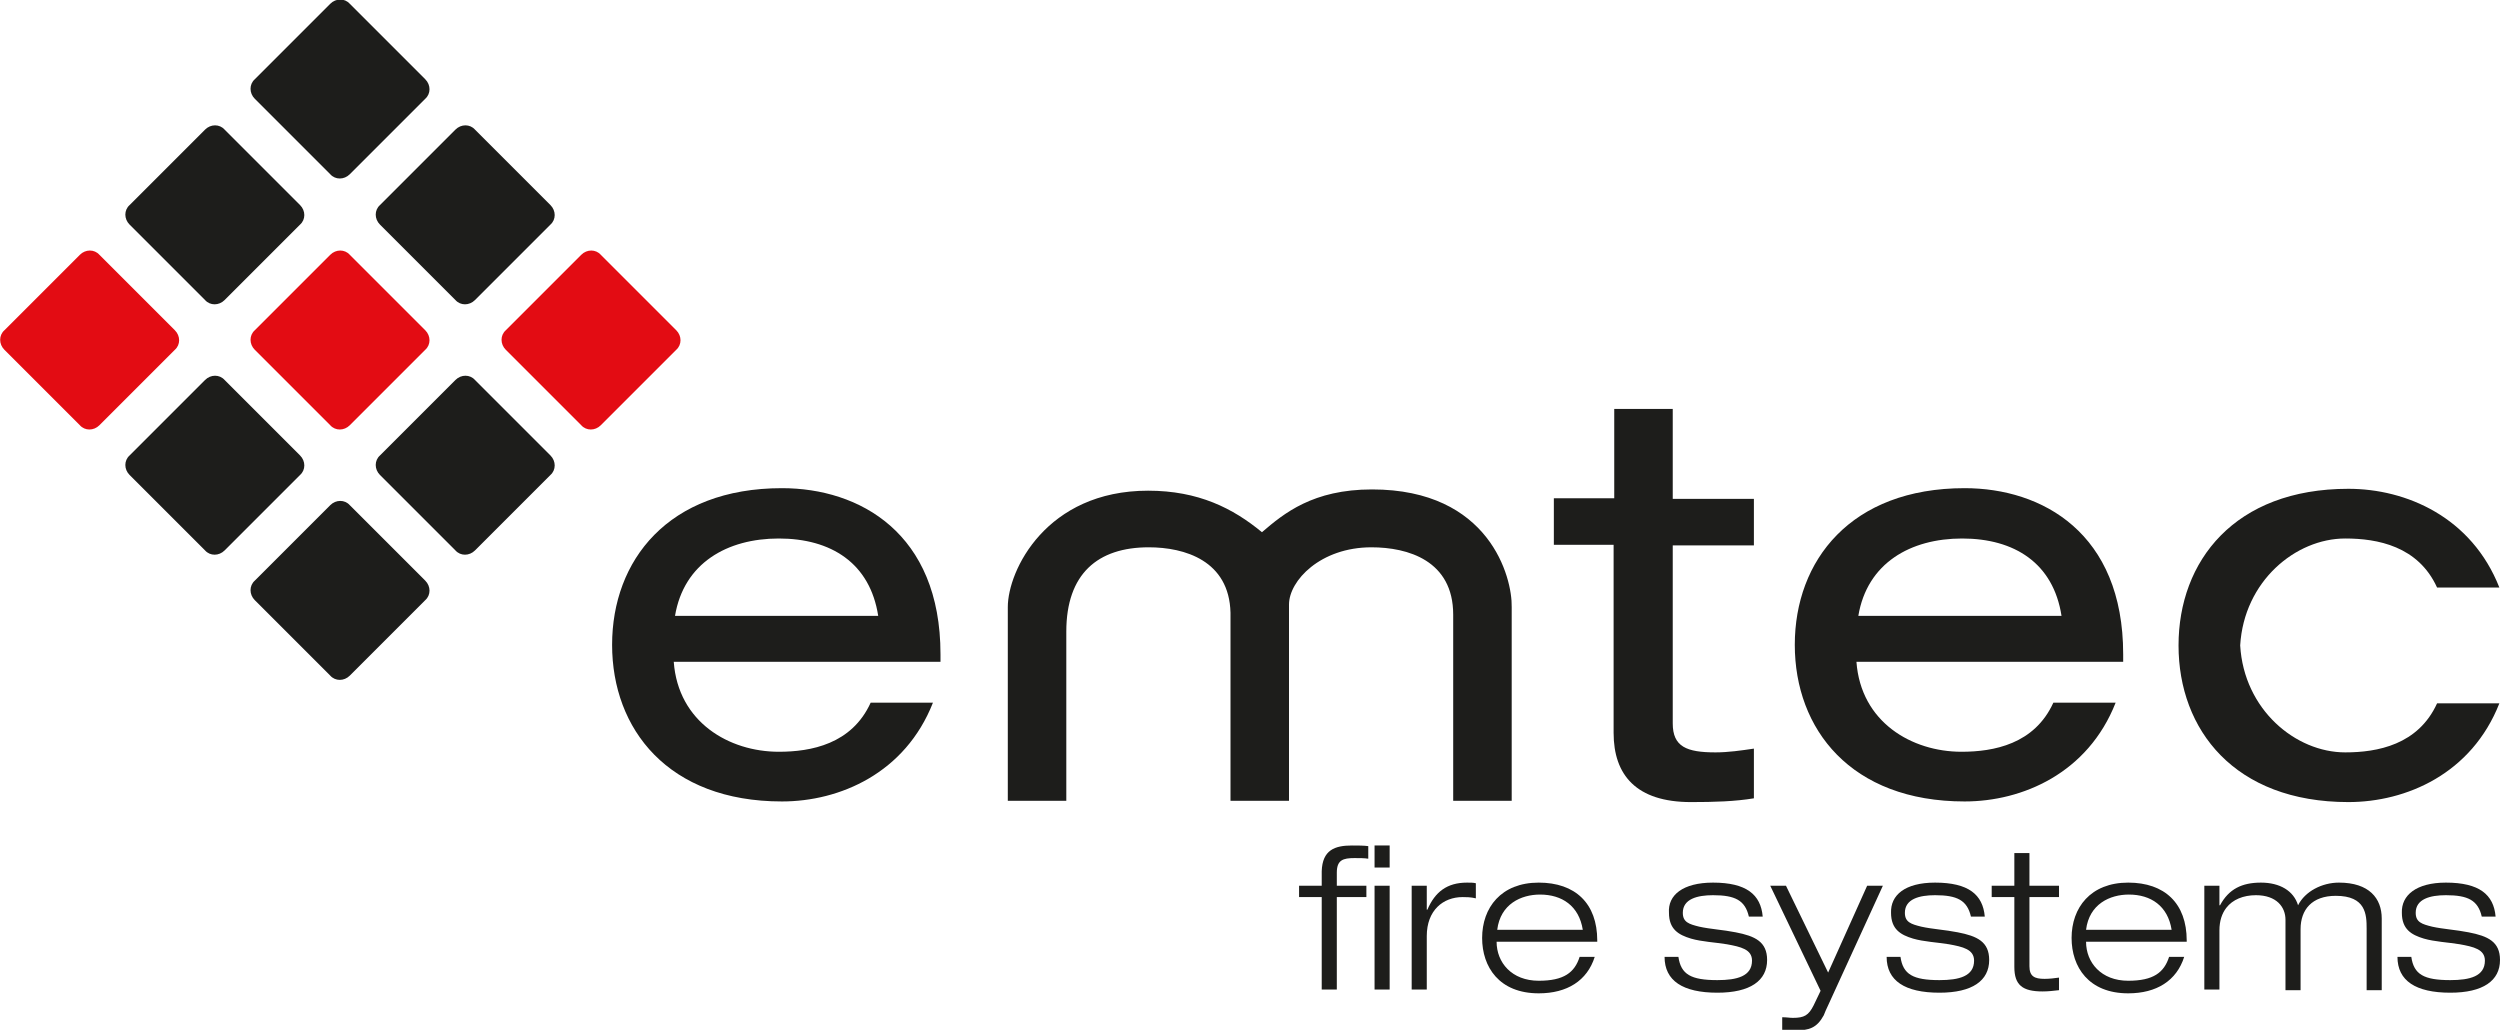 <?xml version="1.0" encoding="utf-8"?>
<!-- Generator: Adobe Illustrator 24.3.0, SVG Export Plug-In . SVG Version: 6.00 Build 0)  -->
<svg version="1.1" id="Layer_1" xmlns="http://www.w3.org/2000/svg" xmlns:xlink="http://www.w3.org/1999/xlink" x="0px" y="0px"
	 viewBox="0 0 397.4 163.7" style="enable-background:new 0 0 397.4 163.7;" xml:space="preserve">
<style type="text/css">
	.st0{fill:#1D1D1B;}
	.st1{fill:#E30C13;}
</style>
<g id="Layer_1_1_">
</g>
<g>
	<g>
		<g>
			<path class="st0" d="M346.3,102.6c0-13.4,8.9-24.9,27-24.9c9.2,0,19.6,4.5,24,15.7h-9.9c-3-6.6-9.5-7.8-14.6-7.8
				c-7.9,0-16.1,6.8-16.7,17c0.6,10.2,8.8,17,16.7,17c5.1,0,11.6-1.2,14.6-7.8h9.9c-4.4,11.2-14.8,15.7-24,15.7
				C355.2,127.5,346.3,116,346.3,102.6"/>
			<path class="st0" d="M295.1,105.2c0.7,9.6,8.8,14.3,16.7,14.3c5.1,0,11.6-1.2,14.6-7.8h9.9c-4.4,11.2-14.8,15.7-24,15.7
				c-18.1,0-27-11.5-27-24.9c0-13.4,8.9-24.9,27-24.9c12.3,0,25.2,7.1,25.2,26.4v1.2H295.1z M327.7,97.9
				c-1.3-8.4-7.5-12.3-15.8-12.3c-8.2,0-15.1,3.9-16.5,12.3H327.7z"/>
			<path class="st0" d="M256.6,65h9.3v14.3h12.9v7.4h-12.9v28.3c0,3.7,2.2,4.6,6.8,4.6c2,0,4.1-0.3,6.1-0.6v7.9
				c-3,0.5-6.3,0.6-10,0.6c-8.7,0-12.3-4.3-12.3-11V86.6H247v-7.4h9.6V65z"/>
			<path class="st0" d="M218.1,77.8c-9.4,0-14,3.8-17.5,6.8c-4.6-3.8-10.1-6.6-18.1-6.6c-16.2,0-22.3,12.7-22.3,18.5v30.8h9.3v-26.9
				c0-9.2,5-13.4,13.1-13.4c5.7,0,12.8,2.1,13,10.4v29.9h0h9.3h0V96.7l0-0.1v-0.5c0-3.8,5-9.1,13.1-9.1c5.8,0,13,2.1,13,10.7v29.6
				h9.3V96.5C240.4,91.8,236.8,77.8,218.1,77.8"/>
			<path class="st0" d="M107.1,105.2c0.7,9.6,8.8,14.3,16.7,14.3c5.1,0,11.6-1.2,14.6-7.8h9.9c-4.4,11.2-14.8,15.7-24,15.7
				c-18.1,0-27-11.5-27-24.9c0-13.4,8.9-24.9,27-24.9c12.3,0,25.2,7.1,25.2,26.4v1.2H107.1z M139.6,97.9
				c-1.3-8.4-7.5-12.3-15.8-12.3c-8.2,0-15.1,3.9-16.5,12.3H139.6z"/>
			<path class="st1" d="M27.8,52.5c0.9,0.9,0.9,2.3,0,3.1l-12,12c-0.9,0.9-2.3,0.9-3.1,0l-12-12c-0.9-0.9-0.9-2.3,0-3.1l12-12
				c0.9-0.9,2.3-0.9,3.1,0L27.8,52.5z"/>
			<path class="st0" d="M47.7,32.6c0.9,0.9,0.9,2.3,0,3.1l-12,12c-0.9,0.9-2.3,0.9-3.1,0l-12-12c-0.9-0.9-0.9-2.3,0-3.1l12-12
				c0.9-0.9,2.3-0.9,3.1,0L47.7,32.6z"/>
			<path class="st0" d="M67.6,12.6c0.9,0.9,0.9,2.3,0,3.1l-12,12c-0.9,0.9-2.3,0.9-3.1,0l-12-12c-0.9-0.9-0.9-2.3,0-3.1l12-12
				c0.9-0.9,2.3-0.9,3.1,0L67.6,12.6z"/>
			<path class="st0" d="M47.7,72.4c0.9,0.9,0.9,2.3,0,3.1l-12,12c-0.9,0.9-2.3,0.9-3.1,0l-12-12c-0.9-0.9-0.9-2.3,0-3.1l12-12
				c0.9-0.9,2.3-0.9,3.1,0L47.7,72.4z"/>
			<path class="st1" d="M67.6,52.5c0.9,0.9,0.9,2.3,0,3.1l-12,12c-0.9,0.9-2.3,0.9-3.1,0l-12-12c-0.9-0.9-0.9-2.3,0-3.1l12-12
				c0.9-0.9,2.3-0.9,3.1,0L67.6,52.5z"/>
			<path class="st0" d="M87.5,32.6c0.9,0.9,0.9,2.3,0,3.1l-12,12c-0.9,0.9-2.3,0.9-3.1,0l-12-12c-0.9-0.9-0.9-2.3,0-3.1l12-12
				c0.9-0.9,2.3-0.9,3.1,0L87.5,32.6z"/>
			<path class="st0" d="M67.6,92.3c0.9,0.9,0.9,2.3,0,3.1l-12,12c-0.9,0.9-2.3,0.9-3.1,0l-12-12c-0.9-0.9-0.9-2.3,0-3.1l12-12
				c0.9-0.9,2.3-0.9,3.1,0L67.6,92.3z"/>
			<path class="st0" d="M87.5,72.4c0.9,0.9,0.9,2.3,0,3.1l-12,12c-0.9,0.9-2.3,0.9-3.1,0l-12-12c-0.9-0.9-0.9-2.3,0-3.1l12-12
				c0.9-0.9,2.3-0.9,3.1,0L87.5,72.4z"/>
			<path class="st1" d="M107.5,52.5c0.9,0.9,0.9,2.3,0,3.1l-12,12c-0.9,0.9-2.3,0.9-3.1,0l-12-12c-0.9-0.9-0.9-2.3,0-3.1l12-12
				c0.9-0.9,2.3-0.9,3.1,0L107.5,52.5z"/>
		</g>
		<g>
			<path class="st0" d="M214.9,134.4c0.9,0,1.9,0,2.6,0.1v2c-0.6-0.1-1.4-0.1-2.2-0.1c-1.8,0-2.8,0.3-2.8,2.3v2.1h4.7v1.8h-4.7
				l0,14.7h-2.4l0-14.7h-3.6v-1.8h3.6v-2.3C210.2,135.1,212.2,134.4,214.9,134.4z M220.9,134.4v3.5h-2.4v-3.5H220.9z M220.9,140.8
				l0,16.5h-2.4l0-16.5H220.9z"/>
			<path class="st0" d="M233.2,140.3c0.6,0,1,0,1.4,0.1v2.4c-0.8-0.2-1.6-0.2-2.1-0.2c-3.1,0-5.7,2.1-5.7,6.2l0,8.5h-2.4l0-16.5h2.4
				v3.8h0.1C228.1,141.8,230,140.3,233.2,140.3z"/>
			<path class="st0" d="M244.6,140.3c5.8,0,9.3,3.3,9.3,9.2v0.2h-16c0,3.3,2.4,6.2,6.7,6.2c4,0,5.7-1.3,6.5-3.8h2.4
				c-1.2,3.8-4.4,5.8-8.9,5.8c-6.3,0-9-4.2-9-8.8C235.6,144.3,238.6,140.3,244.6,140.3z M251.6,147.8c-0.6-3.8-3.3-5.6-6.8-5.6
				c-3,0-6.3,1.5-6.8,5.6H251.6z"/>
			<path class="st0" d="M272.3,140.3c5.3,0,7.6,1.9,7.9,5.4h-2.2c-0.6-2.6-2.2-3.4-5.7-3.4c-2.5,0-4.8,0.6-4.8,2.8
				c0,1.5,1,1.8,2.6,2.2c1.8,0.4,3.8,0.5,5.8,0.9c3.1,0.6,5,1.5,5,4.4c0,3.3-2.7,5.2-7.9,5.2c-5.5,0-8.4-1.9-8.4-5.7h2.2
				c0.4,2.8,2,3.7,6.2,3.7c3.1,0,5.5-0.6,5.5-3.1c0-1.8-1.8-2.2-4-2.6c-1.8-0.3-4-0.4-5.7-0.9c-2-0.6-3.5-1.5-3.5-4.1
				C265.1,142.3,267.5,140.3,272.3,140.3z"/>
			<path class="st0" d="M283.9,140.8l6.7,13.8l6.2-13.8h2.5l-8.7,19c-0.3,0.6-0.5,1.1-0.7,1.6c-1.1,2-2.3,2.4-4.6,2.4
				c-0.7,0-1.2,0-2-0.1h0v-2c0.7,0,1.2,0.1,1.7,0.1c1.8,0,2.5-0.4,3.3-2l1.1-2.3l-8-16.7H283.9z"/>
			<path class="st0" d="M307.6,140.3c5.3,0,7.6,1.9,7.9,5.4h-2.2c-0.6-2.6-2.2-3.4-5.7-3.4c-2.5,0-4.8,0.6-4.8,2.8
				c0,1.5,1,1.8,2.6,2.2c1.8,0.4,3.8,0.5,5.8,0.9c3.1,0.6,5,1.5,5,4.4c0,3.3-2.7,5.2-7.9,5.2c-5.5,0-8.4-1.9-8.4-5.7h2.2
				c0.4,2.8,2,3.7,6.2,3.7c3.1,0,5.5-0.6,5.5-3.1c0-1.8-1.8-2.2-4-2.6c-1.8-0.3-4-0.4-5.7-0.9c-2-0.6-3.5-1.5-3.5-4.1
				C300.5,142.3,302.8,140.3,307.6,140.3z"/>
			<path class="st0" d="M322.6,135.6v5.2h4.7v1.8h-4.7v11c0,1.6,0.8,2,2.4,2c0.8,0,1.6-0.1,2.3-0.2v2c-0.9,0.1-1.7,0.2-2.6,0.2
				c-3.2,0-4.5-1-4.5-3.9v-11.1h-3.6v-1.8h3.6v-5.2H322.6z"/>
			<path class="st0" d="M338.3,140.3c5.8,0,9.3,3.3,9.3,9.2v0.2h-16c0,3.3,2.4,6.2,6.7,6.2c4,0,5.7-1.3,6.5-3.8h2.4
				c-1.2,3.8-4.4,5.8-8.9,5.8c-6.3,0-9-4.2-9-8.8C329.3,144.3,332.3,140.3,338.3,140.3z M345.2,147.8c-0.6-3.8-3.3-5.6-6.8-5.6
				c-3,0-6.3,1.5-6.8,5.6H345.2z"/>
			<path class="st0" d="M359.4,140.3c3,0,5.2,1.3,5.9,3.6c1.1-2.2,3.8-3.6,6.5-3.6c4.8,0,6.8,2.5,6.8,5.7c0,3.5,0,7,0,11.4h-2.4
				l0-9.8c0-2.2-0.1-5.2-4.9-5.2c-3.8,0-5.6,2.2-5.6,5.3l0,9.7h-2.4c0-3,0-5.9,0-11.2c0-2-1.4-3.9-4.7-3.9c-2,0-3.7,0.7-4.7,2
				c-0.7,0.9-1.1,2.1-1.1,3.6l0,9.4h-2.4l0-16.5h2.4v3.1h0.1C354.3,141.3,356.4,140.3,359.4,140.3z"/>
			<path class="st0" d="M388.8,140.3c5.3,0,7.6,1.9,7.9,5.4h-2.2c-0.6-2.6-2.2-3.4-5.7-3.4c-2.5,0-4.8,0.6-4.8,2.8
				c0,1.5,1,1.8,2.6,2.2c1.8,0.4,3.8,0.5,5.8,0.9c3.1,0.6,5,1.5,5,4.4c0,3.3-2.7,5.2-7.9,5.2c-5.5,0-8.4-1.9-8.4-5.7h2.2
				c0.4,2.8,2,3.7,6.2,3.7c3.1,0,5.5-0.6,5.5-3.1c0-1.8-1.8-2.2-4-2.6c-1.8-0.3-4-0.4-5.7-0.9c-2-0.6-3.5-1.5-3.5-4.1
				C381.7,142.3,384.1,140.3,388.8,140.3z"/>
		</g>
	</g>
</g>
</svg>
